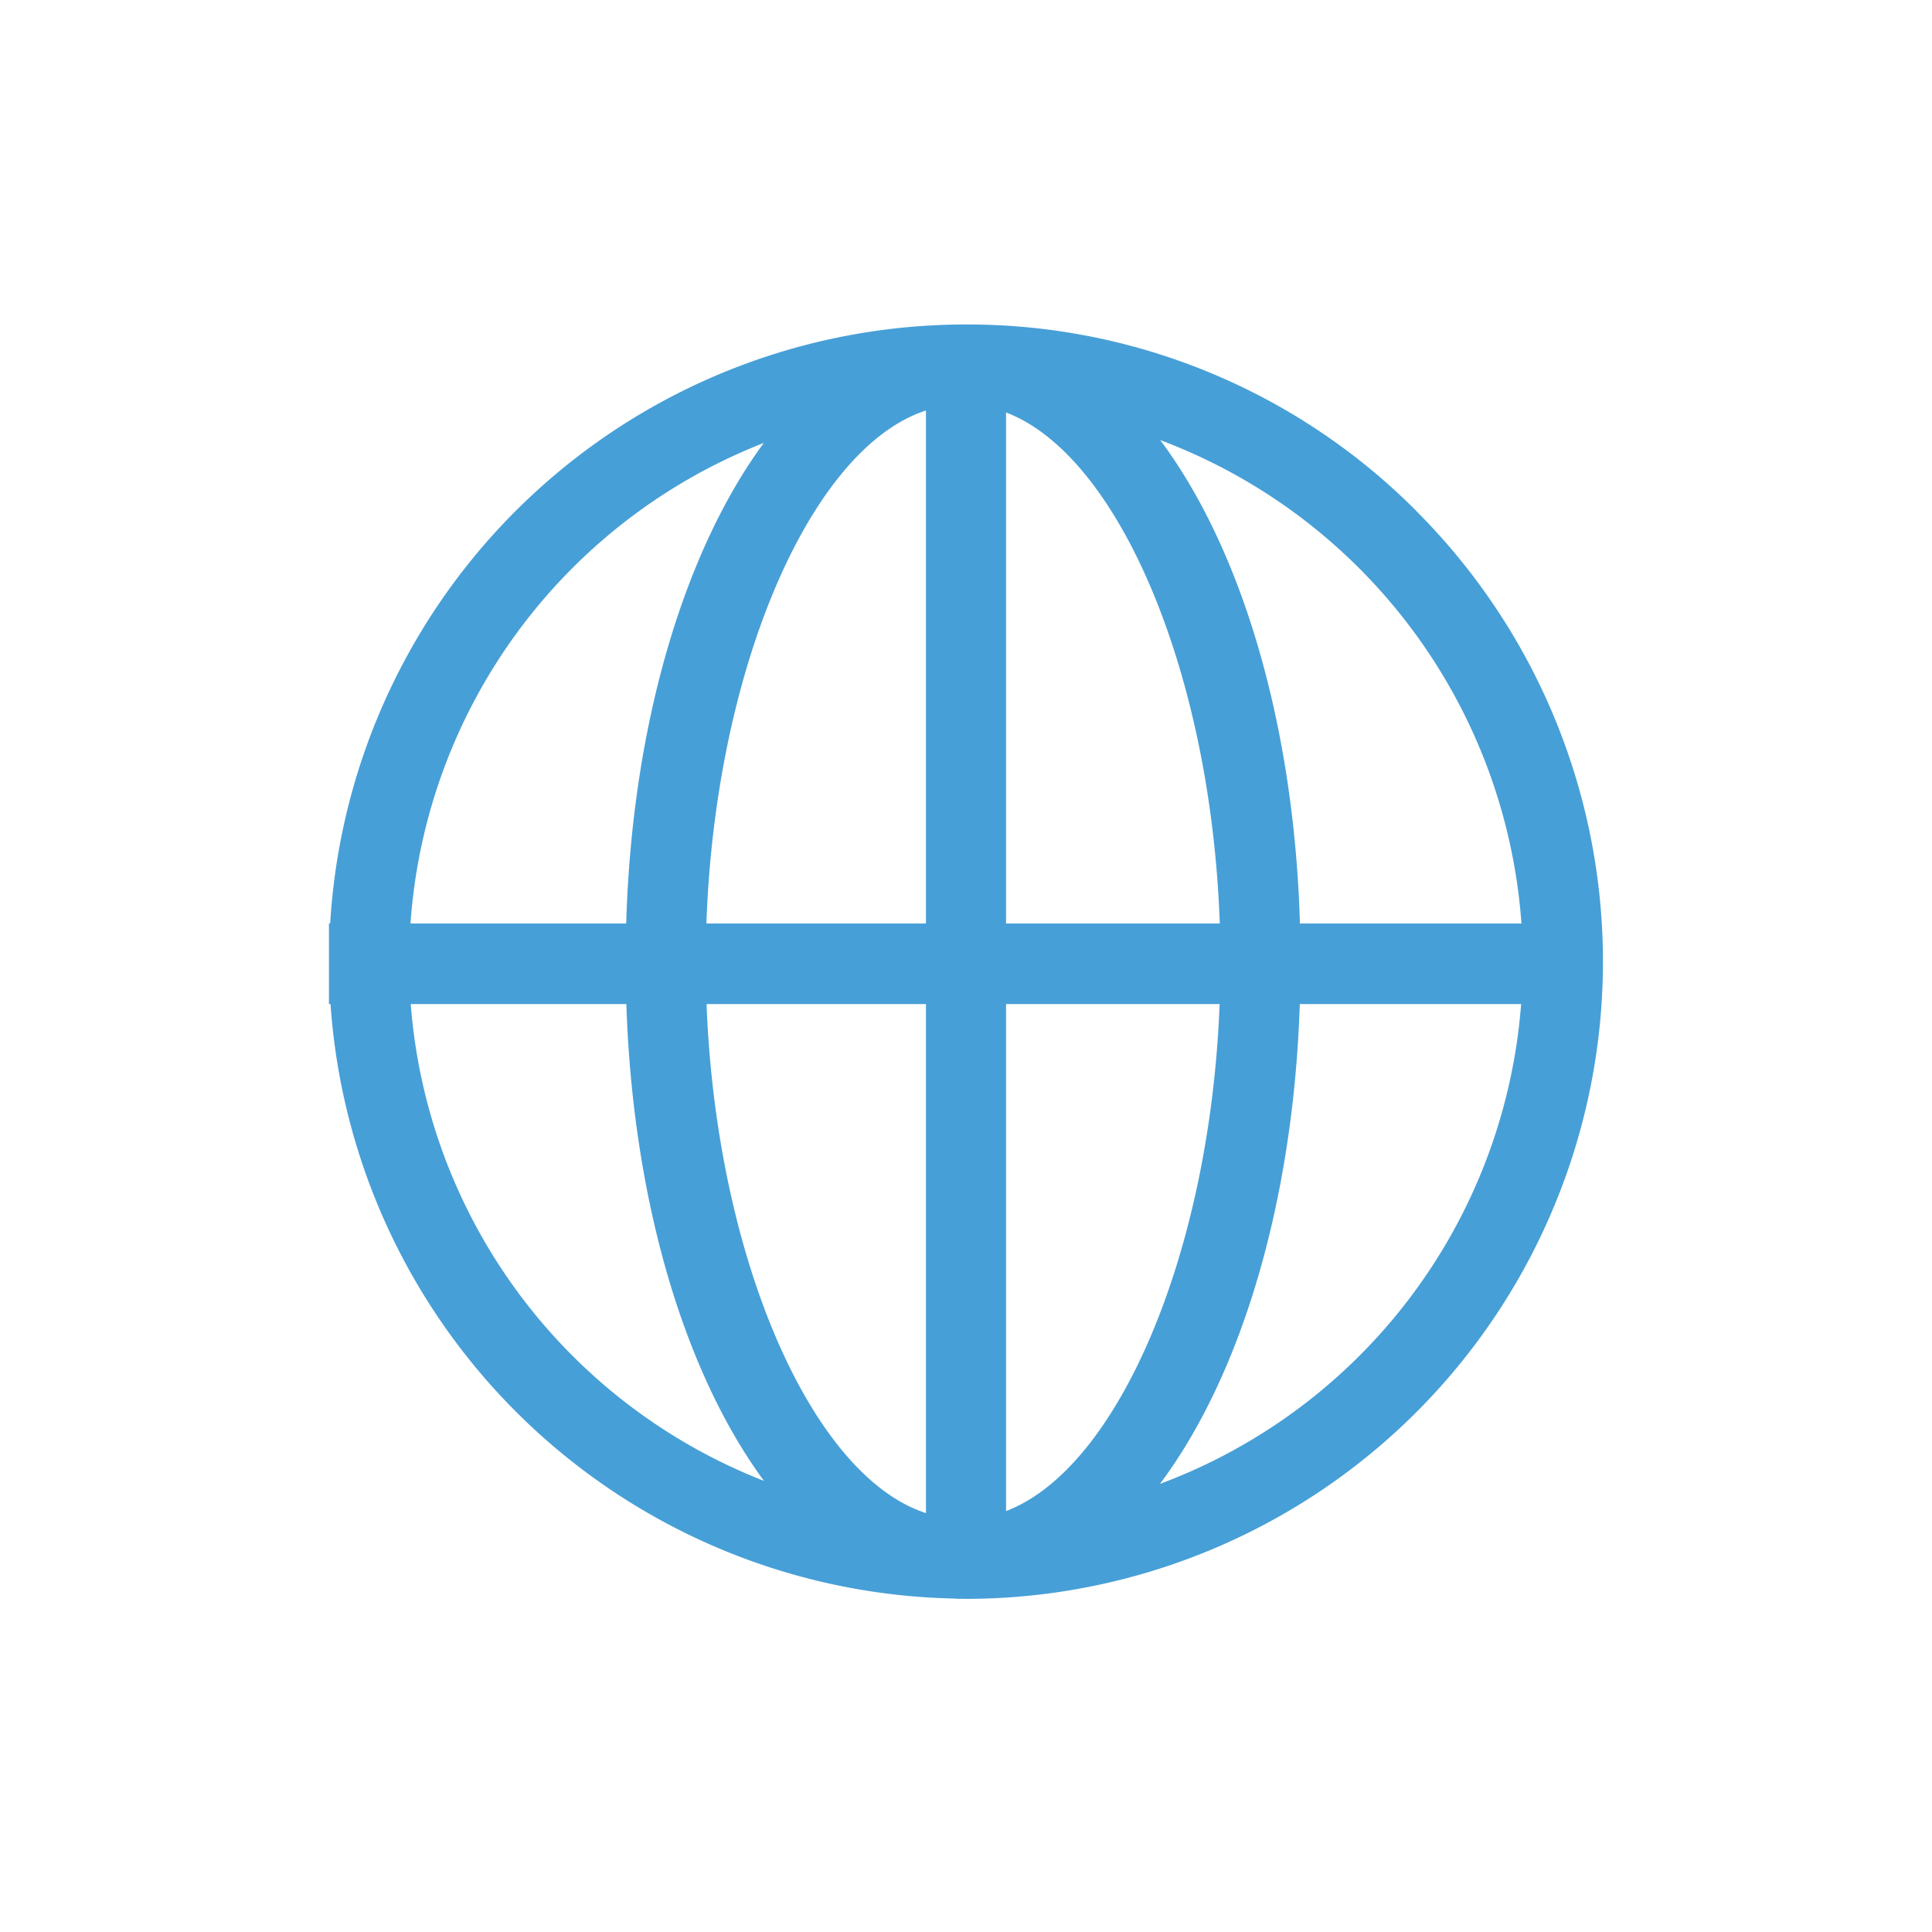 <svg id="Layer_1" data-name="Layer 1" xmlns="http://www.w3.org/2000/svg" viewBox="0 0 111.478 111.478"><defs><style>.cls-1{fill:#479fd7;}</style></defs><path class="cls-1" d="M81.721,29.479a36.512,36.512,0,0,0-25.98-10.756h-.017A36.747,36.747,0,0,0,19.052,53.286h-.071v4.649h.091a36.83,36.83,0,0,0,35.9,34.3c.143.006.284.02.428.02h0c.019,0,.037-.005.056-.006.092,0,.183.007.275.007h.135a36.77,36.77,0,0,0,25.85-62.776ZM70.381,53.286H58.05V23.8C64.537,26.264,69.881,38.8,70.381,53.286Zm-16.952,0H40.761c.509-14.74,6.031-27.452,12.668-29.6Zm-12.66,4.649h12.66V87.306C46.826,85.17,41.327,72.578,40.769,57.935Zm17.281,0H70.373C69.825,72.326,64.5,84.738,58.05,87.19ZM44.072,25.557c-4.571,6.219-7.6,16.178-7.94,27.729H23.686A32.183,32.183,0,0,1,44.072,25.557ZM36.141,57.935c.377,11.461,3.394,21.335,7.94,27.512A32.179,32.179,0,0,1,23.7,57.935Zm38.858,0H87.77A32.159,32.159,0,0,1,66.93,85.622C71.548,79.457,74.619,69.5,75,57.935Zm.009-4.649c-.347-11.653-3.423-21.686-8.061-27.892A32.26,32.26,0,0,1,87.789,53.286Z"/></svg>